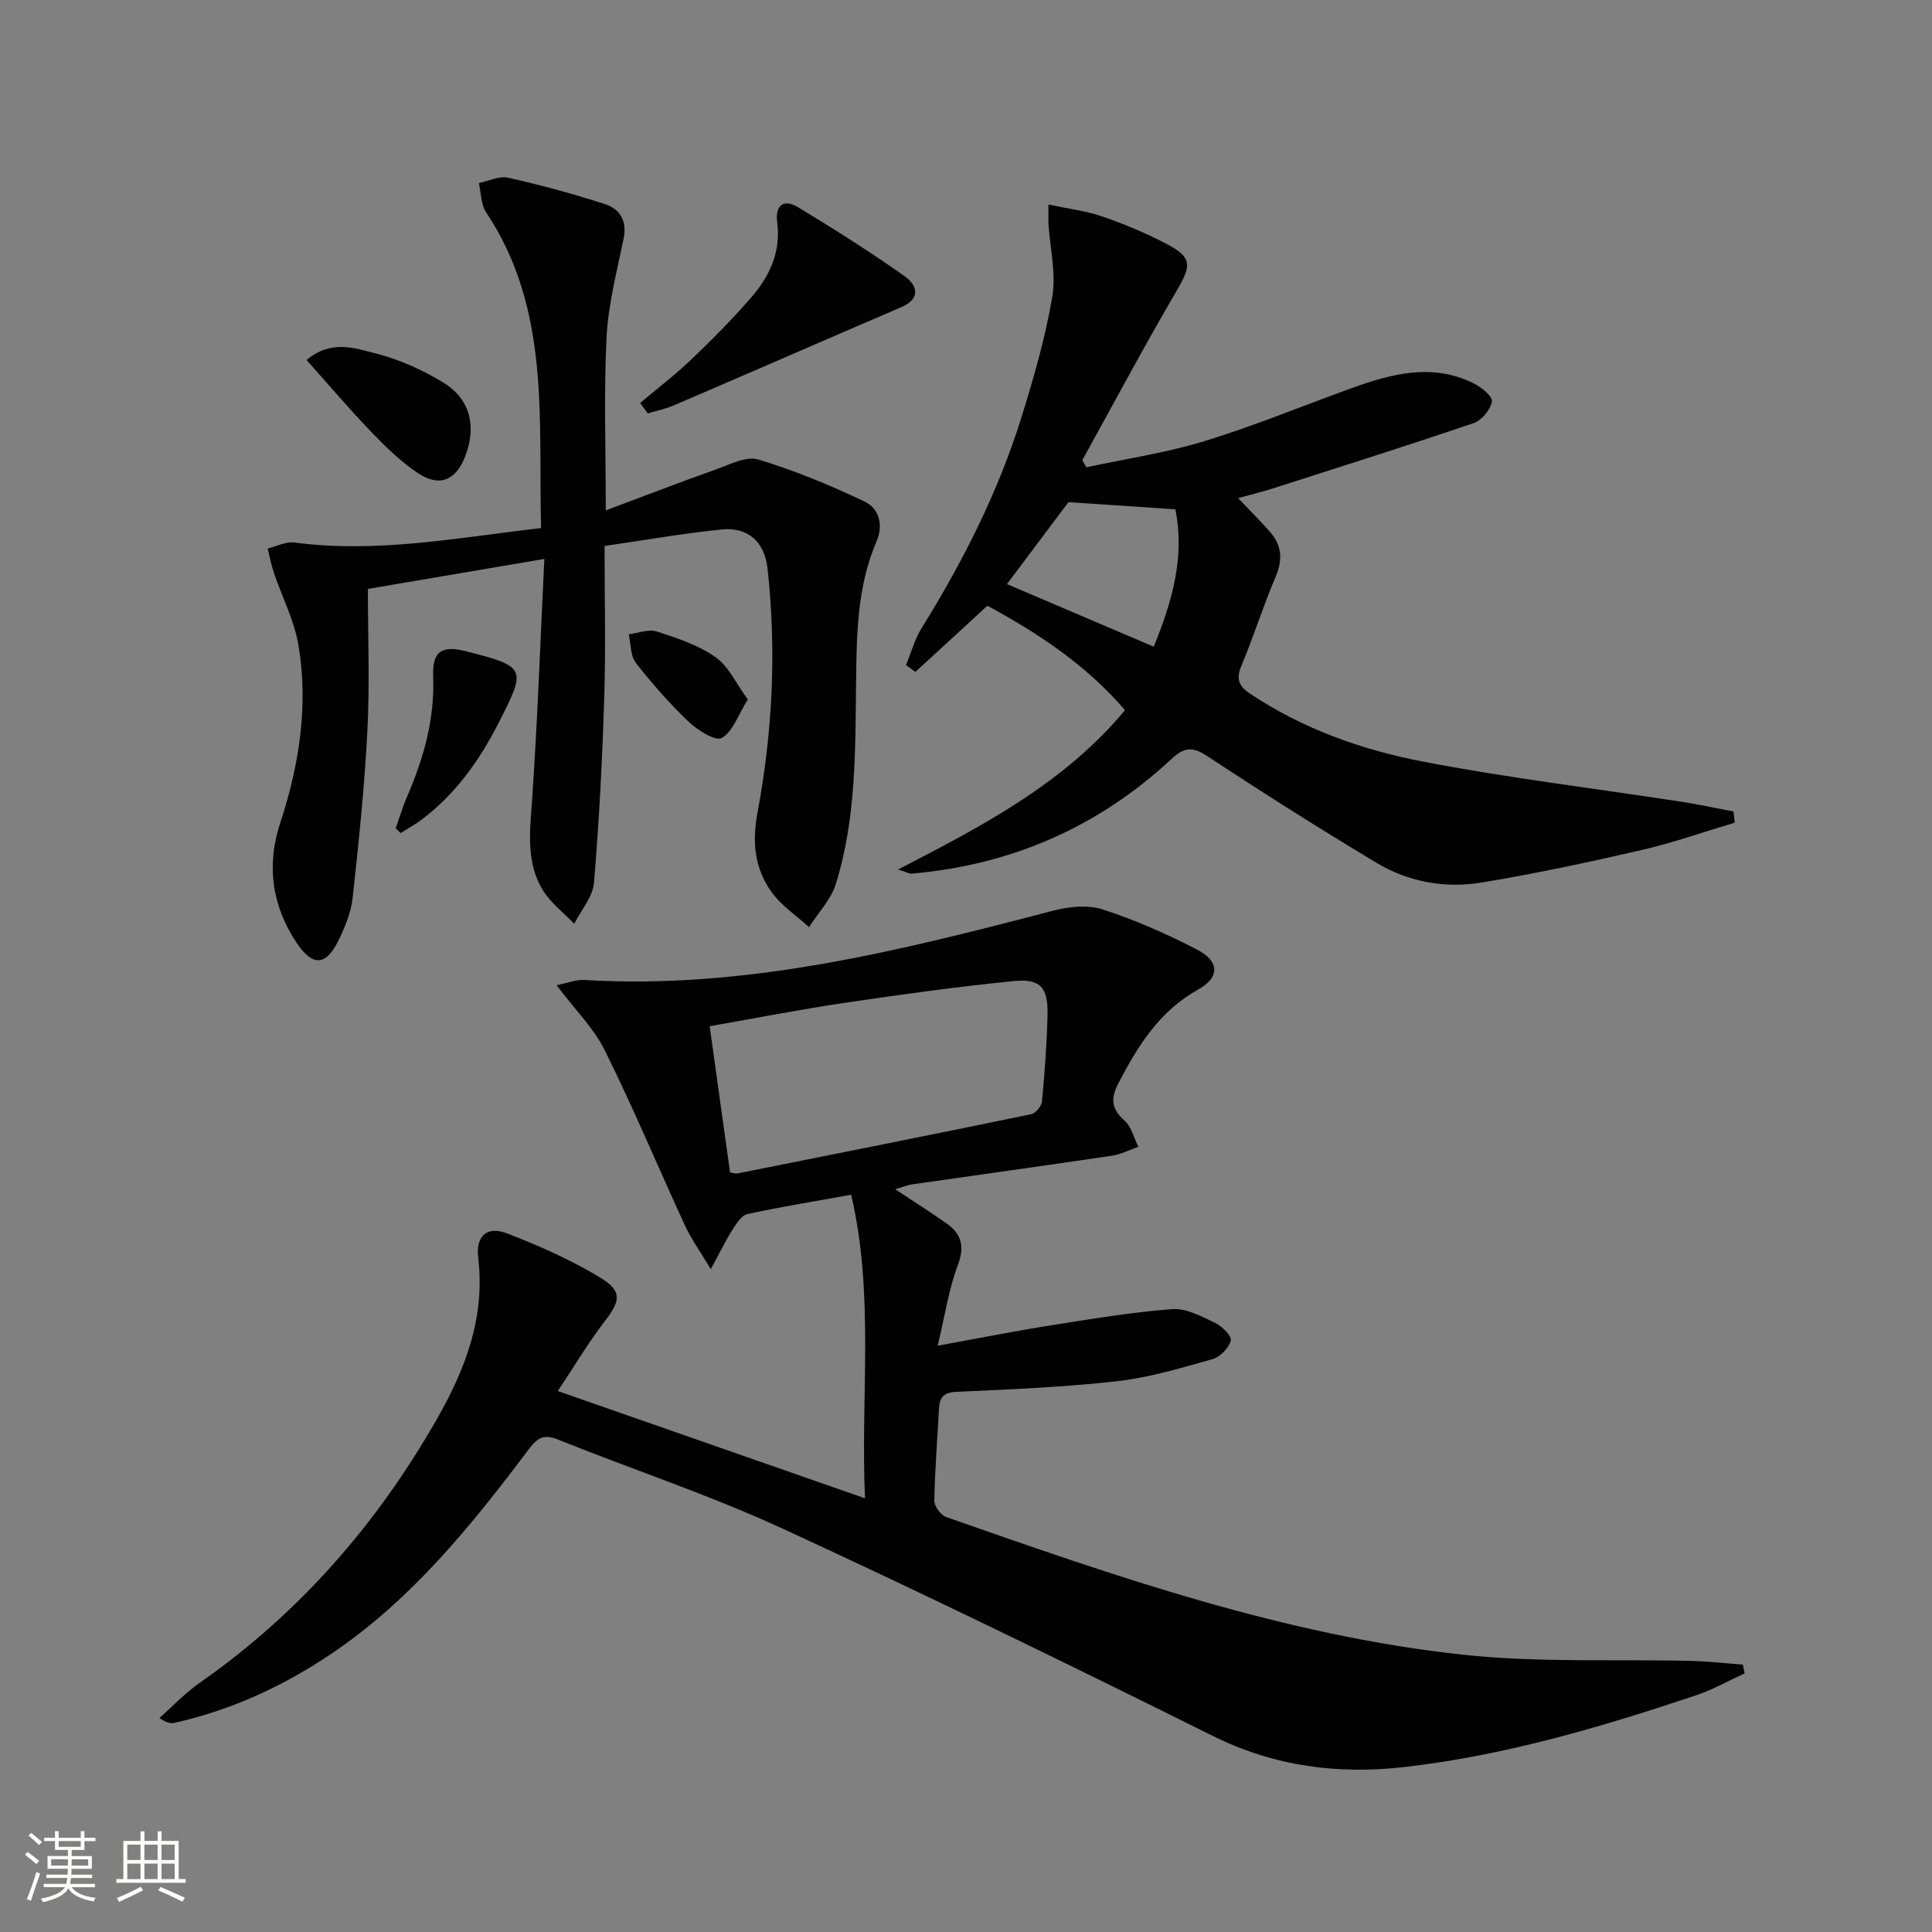 <svg enable-background="new 0 0 400 400" viewBox="0 0 400 400" xmlns="http://www.w3.org/2000/svg"><rect x="0" y="0" width="400" height="400" fill="#808080" stroke="none"/><path d="m5.17 384 .55-.58c.85.61 1.65 1.24 2.4 1.87l-.59.64c-.83-.73-1.62-1.38-2.36-1.93m1.22 9.53-.82-.34c.71-1.76 1.37-3.64 1.98-5.63.24.13.5.25.76.36-.6 1.67-1.24 3.54-1.92 5.61m-.5-13.5.57-.54c.56.44 1.31 1.06 2.26 1.87l-.64.64c-.68-.66-1.41-1.32-2.19-1.97m3.25.46h2.24v-1.36h.77v1.36h4.57v-1.36h.76v1.36h2.28v.69h-2.28v1.84h-2.64v1.26h4.18v2.64h-4.21c0 .45-.02.86-.05 1.21h4.32v.69h-4.38c-.04.34-.1.75-.19 1.22h5.15v.69h-4.82c.87 1.19 2.51 1.92 4.93 2.19-.17.31-.3.57-.37.76-2.77-.49-4.52-1.41-5.26-2.76-.56 1.26-2.3 2.23-5.24 2.9-.12-.24-.26-.48-.43-.72 2.73-.55 4.38-1.34 4.96-2.38h-4.38v-.69h4.65c.1-.38.17-.79.21-1.22h-4.32v-.69h4.4c.03-.34.05-.75.05-1.21h-4.2v-2.64h4.23v-1.26h-2.69v-1.84h-2.24zm1.46 4.46v1.29h3.45c.01-.4.02-.57.01-.53v-.32-.45h-3.46zm1.55-2.59h4.57v-1.19h-4.57zm6.11 2.59h-3.42v.77c-.01.19-.01.37-.02.53h3.44z" fill="#fbfcfa"/><path d="m32.63 379.16h.82v1.98h3.54v7.89h1.46v.78h-14.37v-.78h1.46v-7.89h3.55v-1.98h.82v1.98h2.73v-1.98zm-3.49 11.48.5.73c-1.61.82-3.28 1.63-5 2.41-.13-.27-.28-.55-.44-.82 1.75-.72 3.4-1.49 4.94-2.32m-2.78-5.55h2.73v-3.18h-2.73zm0 3.95h2.73v-3.2h-2.73zm3.54-3.95h2.73v-3.18h-2.73zm0 3.95h2.73v-3.2h-2.73zm7.89 4.68c-1.84-.92-3.51-1.7-5.02-2.32l.45-.73c1.89.8 3.57 1.55 5.04 2.23zm-1.62-11.81h-2.73v3.18h2.73zm-2.73 7.13h2.73v-3.2h-2.73z" fill="#fbfcfa"/><g fill="#010102"><path d="m115.49 288c21.67 7.56 42.17 14.72 63.6 22.21-.96-21.08 2.01-41.89-2.86-62.85-7.56 1.36-14.57 2.49-21.49 4-1.24.27-2.31 2.03-3.13 3.31-1.37 2.14-2.47 4.45-4.45 8.1-2.3-3.85-4.09-6.32-5.34-9.03-5.56-12.06-10.68-24.33-16.58-36.23-2.3-4.64-6.2-8.48-10.01-13.53 2.45-.49 4.09-1.18 5.68-1.09 33.36 2.02 65.2-6 97.03-14.32 3.28-.86 7.22-1.29 10.32-.29 6.74 2.18 13.32 5.07 19.61 8.34 4.65 2.42 4.68 5.75.23 8.23-8.02 4.46-12.5 11.63-16.54 19.41-1.66 3.19-1.47 5.32 1.27 7.76 1.43 1.27 1.93 3.57 2.85 5.41-1.81.63-3.57 1.56-5.42 1.84-13.79 2.05-27.6 3.95-41.4 5.94-1.07.15-2.1.6-3.51 1.02 3.83 2.54 7.32 4.73 10.68 7.11 3.1 2.19 3.71 4.79 2.26 8.64-1.84 4.88-2.6 10.17-4.15 16.63 8.68-1.57 16.07-3.05 23.5-4.22 8.32-1.32 16.66-2.71 25.04-3.35 2.87-.22 6.02 1.48 8.81 2.8 1.46.69 3.57 2.76 3.34 3.69-.39 1.55-2.22 3.43-3.81 3.87-6.52 1.84-13.11 3.82-19.8 4.57-11.04 1.24-22.17 1.69-33.28 2.2-2.74.13-3.42 1.28-3.54 3.59-.33 6.31-.85 12.61-.96 18.93-.02 1.14 1.31 2.99 2.41 3.38 34.95 12.24 69.98 24.52 107.03 28.52 15.65 1.69 31.58.89 47.37 1.29 3.53.09 7.06.5 10.59.76.12.61.24 1.21.36 1.82-3.33 1.52-6.56 3.36-10.01 4.52-19.68 6.6-39.59 12.46-60.27 14.85-13.74 1.59-27-.06-39.76-6.4-29.48-14.64-59.07-29.1-88.96-42.87-15.2-7.01-31.19-12.3-46.75-18.54-2.98-1.2-4.26-.25-6.04 2.11-11.72 15.6-23.95 30.75-40.3 41.92-10.12 6.91-21.06 11.98-33.04 14.66-.73.16-1.54.02-3.06-1.02 2.76-2.44 5.32-5.18 8.32-7.27 20.57-14.37 36.61-32.74 49.03-54.45 5.98-10.44 10.12-21.18 8.65-33.54-.54-4.52 1.78-6.67 5.93-5.08 6.61 2.52 13.16 5.46 19.21 9.09 4.78 2.87 4.33 4.87 1 9.19-3.38 4.39-6.24 9.23-9.66 14.37zm35.66-45.26c.84.13 1.17.28 1.47.22 20.31-4.05 40.62-8.09 60.9-12.28.91-.19 2.12-1.66 2.21-2.63.56-5.95 1.01-11.93 1.15-17.91.14-5.68-1.46-7.58-7.01-7.02-11.71 1.17-23.38 2.78-35.02 4.51-9.28 1.38-18.5 3.19-27.92 4.84 1.45 10.36 2.82 20.2 4.22 30.27z"/><path d="m359.16 170.32c-6.43 1.92-12.79 4.18-19.32 5.68-10.99 2.53-22.04 4.9-33.16 6.73-7.53 1.24-15.08-.13-21.67-4.08-11.83-7.1-23.49-14.48-35-22.07-3.11-2.05-4.81-1.92-7.52.6-15.12 14.07-33.11 21.9-53.69 23.69-.55.05-1.14-.32-2.86-.85 17.68-9.12 34.4-17.89 46.98-32.99-8.1-9.44-18.15-16.03-28.49-21.62-5.12 4.71-10.02 9.2-14.91 13.7-.65-.47-1.29-.94-1.94-1.41 1.06-2.56 1.78-5.31 3.22-7.63 8.54-13.76 15.83-28.12 20.66-43.6 2.56-8.22 4.97-16.56 6.4-25.02.82-4.83-.46-10.02-.78-15.05-.06-.97-.01-1.95-.01-4.05 3.9.83 7.62 1.27 11.08 2.45 4.54 1.55 9.02 3.43 13.28 5.65 5.46 2.84 5.28 4.46 2.2 9.72-6.77 11.55-13.07 23.39-19.55 35.11.28.49.55.98.83 1.47 8.18-1.76 16.53-2.99 24.5-5.43 10.31-3.15 20.3-7.31 30.46-10.97 8.24-2.97 16.59-5.19 25.08-1.06 1.64.8 4.09 2.72 3.93 3.81-.24 1.68-2.11 3.93-3.78 4.5-13.8 4.7-27.7 9.08-41.58 13.53-2.2.7-4.44 1.24-7.18 2 2.44 2.57 4.62 4.73 6.63 7.03 2.42 2.77 2.64 5.71 1.15 9.21-2.6 6.1-4.58 12.46-7.14 18.57-1.16 2.77-.37 4.22 1.89 5.72 10.84 7.2 22.95 11.55 35.49 13.97 17.73 3.43 35.7 5.58 53.56 8.33 3.68.57 7.32 1.36 10.98 2.05.09.76.18 1.53.26 2.31zm-137.95-66.35c-4.06 5.4-8.32 11.08-12.73 16.96 9.98 4.26 20.06 8.56 30.39 12.96 3.88-9.5 6.47-18.72 4.47-28.44-7.63-.51-14.84-.99-22.13-1.48z"/><path d="m112.7 115.72c-12.88 2.19-24.14 4.1-36.53 6.21 0 10 .39 19.65-.1 29.25-.59 11.6-1.79 23.17-3.06 34.72-.34 3.05-1.61 6.11-2.98 8.9-2.56 5.22-5.33 5.31-8.61.41-5.14-7.68-6.28-16.07-3.41-24.8 3.95-12.03 5.88-24.31 3.78-36.83-.86-5.12-3.38-9.96-5.07-14.95-.56-1.65-.88-3.38-1.31-5.07 1.85-.44 3.78-1.47 5.53-1.24 17.07 2.27 33.76-.99 51.09-2.99-.61-22.53 2.03-45.26-11.39-65.38-1.08-1.63-1.03-4.02-1.5-6.05 2.02-.41 4.2-1.52 6.04-1.11 6.76 1.52 13.48 3.33 20.08 5.47 3.07 1 4.61 3.46 3.86 7.13-1.4 6.79-3.19 13.6-3.54 20.47-.58 11.45-.16 22.95-.16 35.81 7.76-2.9 15.2-5.78 22.71-8.44 2.89-1.02 6.33-2.86 8.85-2.1 7.54 2.27 14.89 5.33 22.02 8.71 3.02 1.43 3.94 4.85 2.47 8.27-4.05 9.42-4.12 19.45-4.23 29.39-.16 13.99.02 28.01-4.19 41.52-1.01 3.24-3.66 5.96-5.55 8.93-2.59-2.36-5.64-4.37-7.67-7.14-3.57-4.88-4.16-10.35-3-16.54 3.13-16.73 3.96-33.65 2.07-50.62-.6-5.41-4.02-8.58-9.47-8.03-8.05.81-16.04 2.23-24.26 3.42 0 10.86.26 21.16-.07 31.45-.4 12.78-1.05 25.56-2.13 38.3-.25 2.92-2.67 5.65-4.08 8.47-2.18-2.28-4.83-4.27-6.46-6.9-3.52-5.68-2.74-12-2.29-18.41 1.14-16.41 1.71-32.82 2.56-50.23z"/><path d="m132.54 83.43c3.52-2.97 7.21-5.78 10.53-8.95 4.32-4.12 8.54-8.38 12.45-12.88 3.8-4.37 6.19-9.42 5.39-15.53-.46-3.49 1.26-5.01 4.32-3.16 7.49 4.53 14.9 9.22 22.05 14.26 2.51 1.77 3.57 4.6-.67 6.42-15.67 6.73-31.31 13.56-46.98 20.29-1.76.76-3.68 1.15-5.52 1.71-.52-.71-1.05-1.43-1.57-2.16z"/><path d="m63.46 74.53c5.2-4.29 10.02-2.43 14.26-1.37 4.89 1.22 9.72 3.4 14.05 6.04 5.61 3.42 6.93 9.1 4.55 15.27-1.91 4.96-5.32 6.45-9.75 3.51-3.55-2.36-6.69-5.43-9.67-8.52-4.57-4.75-8.83-9.79-13.44-14.93z"/><path d="m81.93 171.46c.77-2.15 1.41-4.36 2.32-6.45 3.47-7.98 5.78-16.15 5.43-25.01-.2-5.17 1.78-6.45 6.87-5.15 12.45 3.18 12.43 3.53 6.71 14.76-3.99 7.84-8.91 14.75-15.94 20.07-1.38 1.04-2.92 1.87-4.39 2.8-.34-.34-.67-.68-1-1.02z"/><path d="m154.82 144.82c-2.05 3.29-3.12 6.7-5.39 7.97-1.3.72-4.99-1.59-6.83-3.34-3.95-3.77-7.6-7.9-10.95-12.21-1.14-1.47-1.02-3.92-1.48-5.93 1.96-.23 4.13-1.11 5.83-.56 4.19 1.35 8.57 2.8 12.12 5.29 2.7 1.87 4.23 5.41 6.7 8.78z"/></g></svg>